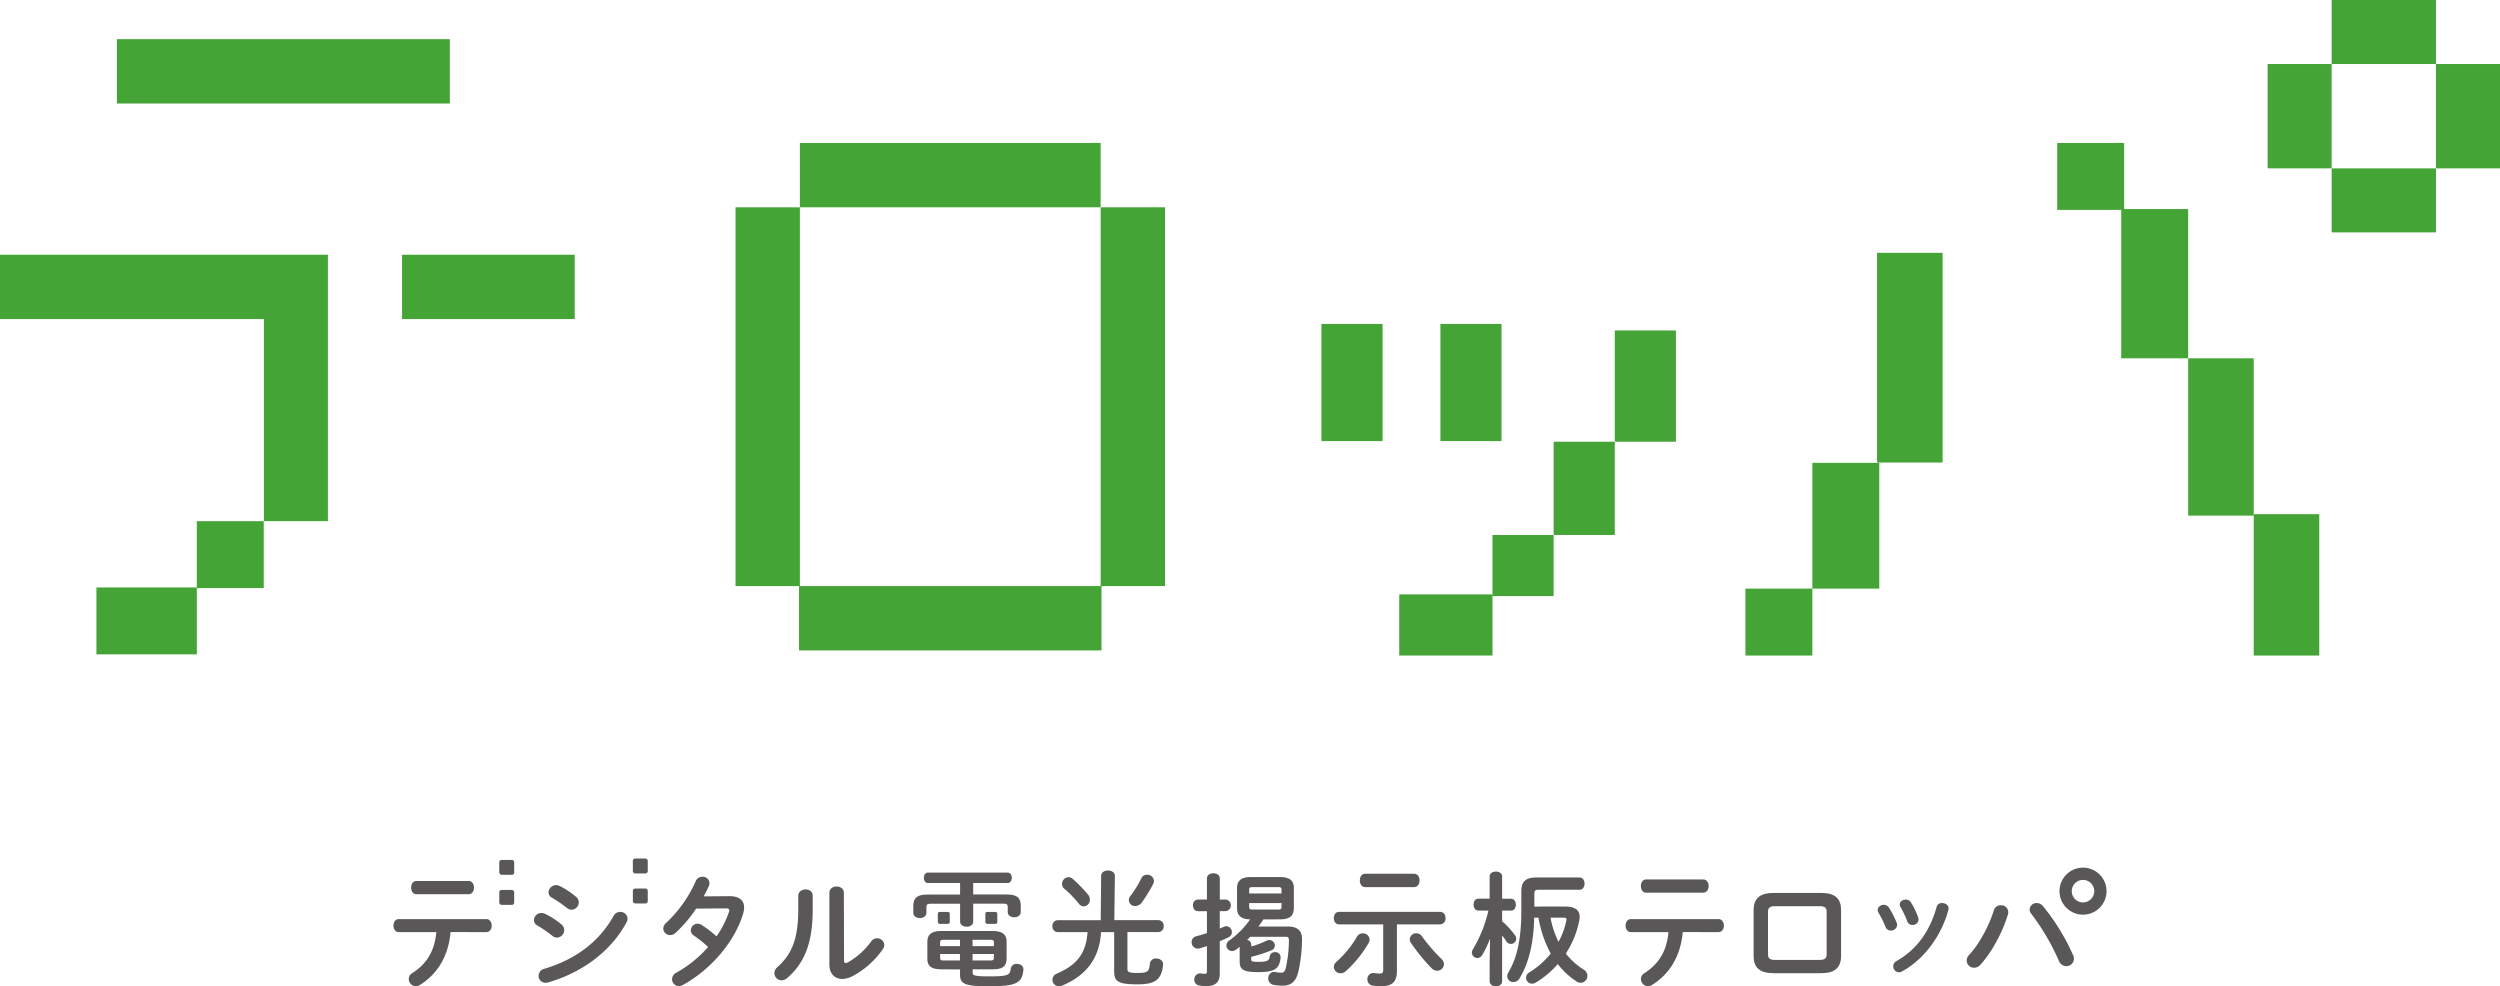 <svg xmlns="http://www.w3.org/2000/svg" viewBox="0 0 1255.86 495.43"><defs><style>.cls-1{fill:#595757;}.cls-2{fill:#44a536;}</style></defs><g id="レイヤー_2" data-name="レイヤー 2"><g id="works"><path class="cls-1" d="M366.12,450.18c5.1-.06,7.69,2,7.69,5.67a11.29,11.29,0,0,1-.55,3.26C369,473.38,356.64,487.41,343,494.8a4.4,4.4,0,0,1-2,.55,3.43,3.43,0,0,1-3.39-3.44,3.74,3.74,0,0,1,2.22-3.33,59.84,59.84,0,0,0,15.88-12.86,56.66,56.66,0,0,0-7.14-5.72,3.23,3.23,0,0,1-1.54-2.71,3.39,3.39,0,0,1,3.38-3.26,3.87,3.87,0,0,1,2.16.68,56.07,56.07,0,0,1,7.38,5.66,49.68,49.68,0,0,0,6.22-12.19,2.41,2.41,0,0,0,.18-.86c0-.67-.49-1-1.66-1l-15,.12a66.4,66.4,0,0,1-10.34,12.19,4,4,0,0,1-2.71,1.1,3.36,3.36,0,0,1-3.45-3.26,3.89,3.89,0,0,1,1.48-2.89,64.25,64.25,0,0,0,14.77-20.8,3.61,3.61,0,0,1,3.44-2.34,3.32,3.32,0,0,1,3.51,3.14,3.51,3.51,0,0,1-.31,1.48c-.73,1.72-1.6,3.44-2.58,5.23Z"/><path class="cls-1" d="M401,450c0-2.09,1.85-3.2,3.69-3.2s3.57,1,3.57,3.2V457c0,17-4.37,27.08-12.86,34.34a4.1,4.1,0,0,1-2.77,1.11,3.66,3.66,0,0,1-3.63-3.57,3.93,3.93,0,0,1,1.48-3c7.32-6.58,10.52-14.15,10.52-29.16Zm23,32.37c0,.92.24,1.41.86,1.41a3.23,3.23,0,0,0,1.23-.43A37.27,37.27,0,0,0,437.58,473a3.73,3.73,0,0,1,3-1.66,3.54,3.54,0,0,1,3.63,3.32,3.9,3.9,0,0,1-.74,2.16,43.21,43.21,0,0,1-15.07,13.47,11.66,11.66,0,0,1-5.29,1.48c-3.76,0-6.47-2.65-6.47-7.2V448.47c0-2.09,1.85-3.14,3.63-3.14s3.64,1.05,3.64,3.14Z"/><path class="cls-1" d="M845.3,468.23c-1,12.06-6.71,21.29-15.57,26.64a4,4,0,0,1-1.91.56,3.65,3.65,0,0,1-3.5-3.64,3.46,3.46,0,0,1,1.84-3c7.14-4.62,11.08-10.89,12-20.55H819.27c-1.78,0-2.65-1.66-2.65-3.26s.87-3.27,2.65-3.27h44c1.78,0,2.71,1.6,2.71,3.27s-.93,3.26-2.71,3.26Zm10.31-26.44c1.78,0,2.71,1.66,2.71,3.32s-.93,3.32-2.71,3.32H826.93c-1.78,0-2.64-1.66-2.64-3.32s.86-3.32,2.64-3.32Z"/><path class="cls-1" d="M890.91,488.87c-7.07,0-10-2.9-10-8.68V457.24c0-5.79,3-8.68,10-8.68h23.94c7.08,0,10,2.89,10,8.68v22.95c0,5.78-3,8.68-10,8.68Zm23-6.65c2.83,0,3.69-.8,3.69-2.89V458.1c0-2.09-.86-2.89-3.69-2.89H891.84c-2.84,0-3.7.8-3.7,2.89v21.23c0,2.09.86,2.89,3.7,2.89Z"/><path class="cls-1" d="M952.85,463.7a3.2,3.2,0,0,1,.17,1,3.05,3.05,0,0,1-3.21,2.75,2.65,2.65,0,0,1-2.58-1.74,53.79,53.79,0,0,0-3.6-7.25,2.49,2.49,0,0,1-.39-1.35c0-1.46,1.52-2.58,3.09-2.58a3,3,0,0,1,2.59,1.46A43.27,43.27,0,0,1,952.85,463.7Zm22.76-10.06c1.57,0,3.26,1,3.26,2.69a4.58,4.58,0,0,1-.11.74c-3.54,13.26-12.48,25.06-23.27,30.9a3.43,3.43,0,0,1-1.57.45,3,3,0,0,1-2.87-3,3,3,0,0,1,1.74-2.7c10.06-5.68,16.69-14.95,20.07-27.15A2.59,2.59,0,0,1,975.61,453.64Zm-12,7.36a3.18,3.18,0,0,1,.17.95,2.94,2.94,0,0,1-3.09,2.7,2.65,2.65,0,0,1-2.59-1.85,48.52,48.52,0,0,0-3.37-7.14,2.45,2.45,0,0,1-.39-1.29c0-1.46,1.46-2.47,3-2.47a2.9,2.9,0,0,1,2.64,1.46A38.86,38.86,0,0,1,963.64,461Z"/><path class="cls-1" d="M1005.1,454.75a3.54,3.54,0,0,1,3.75,3.39,4.36,4.36,0,0,1-.18,1.23c-2.65,8.86-8,18.83-13.79,25.23a4.26,4.26,0,0,1-3.2,1.53,3.69,3.69,0,0,1-3.75-3.56,4.17,4.17,0,0,1,1.23-2.84c5-5.35,9.91-14.39,12.43-22.39A3.55,3.55,0,0,1,1005.1,454.75Zm14.46,2.09a3.43,3.43,0,0,1,3.57-3.2,4.07,4.07,0,0,1,3.14,1.54,107.59,107.59,0,0,1,15.13,24.62,4.36,4.36,0,0,1,.43,1.84,3.77,3.77,0,0,1-3.87,3.69,4,4,0,0,1-3.69-2.64,115.24,115.24,0,0,0-13.85-23.63A3.47,3.47,0,0,1,1019.56,456.84Z"/><path class="cls-1" d="M1046.4,435.86a11.81,11.81,0,1,0,11.8,11.81A11.81,11.81,0,0,0,1046.4,435.86Zm0,17.46a5.65,5.65,0,1,1,5.64-5.65A5.65,5.65,0,0,1,1046.4,453.32Z"/><path class="cls-1" d="M226.33,468.23c-1,12.06-6.71,21.29-15.57,26.64a4,4,0,0,1-1.91.56,3.66,3.66,0,0,1-3.51-3.64,3.47,3.47,0,0,1,1.85-3c7.14-4.62,11.08-10.89,12-20.55H200.3c-1.79,0-2.65-1.66-2.65-3.26s.86-3.27,2.65-3.27h44c1.78,0,2.7,1.6,2.7,3.27s-.92,3.26-2.7,3.26Zm9.08-25.66c1.78,0,2.7,1.66,2.7,3.32s-.92,3.32-2.7,3.32H209.19c-1.78,0-2.65-1.66-2.65-3.32s.87-3.32,2.65-3.32Z"/><path class="cls-1" d="M282.14,464.49a3.55,3.55,0,0,1,1.29,2.71A3.82,3.82,0,0,1,279.8,471a3.51,3.51,0,0,1-2.28-.86,69.07,69.07,0,0,0-7.57-5.23,3,3,0,0,1-1.72-2.71,3.73,3.73,0,0,1,3.76-3.56,4.17,4.17,0,0,1,1.84.43A37.34,37.34,0,0,1,282.14,464.49Zm29.41-6.4a3.56,3.56,0,0,1,3.7,3.33,4.2,4.2,0,0,1-.56,2c-8.18,15.19-23.32,25.53-39.38,30.09a5.13,5.13,0,0,1-1.29.18,3.41,3.41,0,0,1-3.45-3.51,3.67,3.67,0,0,1,2.83-3.5c15.2-4.56,27.2-13,34.89-26.65A3.69,3.69,0,0,1,311.55,458.09Zm-22.09-7.5a3.53,3.53,0,0,1,1.29,2.7,3.78,3.78,0,0,1-3.63,3.7,3.5,3.5,0,0,1-2.27-.87,70.11,70.11,0,0,0-7.57-5.16,3,3,0,0,1-1.73-2.71,3.85,3.85,0,0,1,3.82-3.63,4.37,4.37,0,0,1,1.85.49A39.77,39.77,0,0,1,289.46,450.59Z"/><path class="cls-1" d="M616,451.86a3,3,0,0,1,0,5.84h-3.26v8.74c.74-.31,1.48-.61,2.16-.92a2.76,2.76,0,0,1,1.16-.25,3,3,0,0,1,2.77,3,2.76,2.76,0,0,1-1.6,2.52c-1.41.68-2.89,1.42-4.49,2v16.31c0,4.18-2.09,6.28-6.77,6.28a20.43,20.43,0,0,1-3.5-.31,2.88,2.88,0,0,1-2.53-3A3,3,0,0,1,603.4,489a7.75,7.75,0,0,0,1.72.19c.86,0,1.17-.25,1.17-1.23V475.24c-1.29.43-2.52.86-3.75,1.17a4.94,4.94,0,0,1-.93.12,3.15,3.15,0,0,1-3-3.26,3,3,0,0,1,2.34-2.95c1.72-.43,3.5-1,5.35-1.6v-11h-4.55c-1.6,0-2.46-1.47-2.46-2.95a2.65,2.65,0,0,1,2.46-2.89h4.55V441.34c0-1.79,1.6-2.65,3.26-2.65s3.2.86,3.2,2.65v10.52Zm18.65,10c-.8,1.23-1.6,2.4-2.46,3.57H647c4.86,0,7.07,2.21,7.07,6.33a77.1,77.1,0,0,1-1.78,16.07c-1.29,5.53-3.82,7.32-8.25,7.32a23.41,23.41,0,0,1-4.3-.43,3.19,3.19,0,0,1-2.65-3.2c0-1.85,1.35-3.69,3.63-3.2a16,16,0,0,0,3,.31c1,0,1.67-.44,2.16-2.28a64.15,64.15,0,0,0,1.6-14.15c0-1.17-.37-1.6-1.6-1.6H628c-.49.55-1,1.1-1.54,1.6a2.36,2.36,0,0,1,2.1,2.21v1.05a47.14,47.14,0,0,0,7.87-3,3.23,3.23,0,0,1,1.23-.24,2.84,2.84,0,0,1,2.77,2.77,2.71,2.71,0,0,1-1.9,2.46,70.44,70.44,0,0,1-10,3.2v1.23c0,1,.37,1.29,3.57,1.29,4.55,0,5.47-.61,5.72-2.65a2.53,2.53,0,0,1,2.64-2.21,2.6,2.6,0,0,1,2.84,2.83c-.62,5.66-3.14,7.2-11.2,7.2s-9.36-1.48-9.36-5.6v-7.14c-.61.49-1.17,1-1.78,1.42a3.46,3.46,0,0,1-2,.74,2.87,2.87,0,0,1-2.89-2.77,3.21,3.21,0,0,1,1.53-2.59A43.16,43.16,0,0,0,628,461.83c-3.81-.06-6.46-1.3-6.58-5.48V446.07c0-3.63,2.15-5.47,6.77-5.47h15c4.68,0,6.77,1.84,6.77,5.47v10.28c-.12,4.37-2.89,5.42-6.77,5.48ZM643.77,447c0-1.05-.31-1.36-1.67-1.36H629.18c-1.35,0-1.66.31-1.66,1.36v1.84h16.25Zm-1.67,9.9c1.36,0,1.67-.3,1.67-1.35v-1.91H627.52v1.91c0,1.05.31,1.35,1.66,1.35Z"/><path class="cls-1" d="M742.59,457.4c-1.54,0-2.34-1.48-2.34-3s.8-2.95,2.28-2.95h5.78V440.23c0-1.6,1.6-2.4,3.14-2.4s3.14.8,3.14,2.4v11.26h4.55c1.54,0,2.34,1.48,2.34,2.95s-.8,3-2.34,3h-4.55v5.35a40.51,40.51,0,0,1,6.4,6.95,3.16,3.16,0,0,1,.68,1.85,2.66,2.66,0,0,1-2.71,2.58,2.63,2.63,0,0,1-2.22-1.23,29.51,29.51,0,0,0-2.15-3v22.89c0,1.78-1.54,2.65-3.14,2.65s-3.14-.87-3.14-2.65v-8.86l.19-12.49a46.3,46.3,0,0,1-4,8.37,2.75,2.75,0,0,1-2.34,1.41,2.78,2.78,0,0,1-2.77-2.71,3.42,3.42,0,0,1,.55-1.72,67.45,67.45,0,0,0,7.76-19.38Zm43.51-2c4.74,0,7.44,1.48,7.44,5.24a13.39,13.39,0,0,1-.24,2A46.87,46.87,0,0,1,786.59,479a35,35,0,0,0,8.92,8.06,3.7,3.7,0,0,1,1.91,3.14,3.43,3.43,0,0,1-3.32,3.5,4.07,4.07,0,0,1-2.34-.8,39.29,39.29,0,0,1-9.23-8.61,45.14,45.14,0,0,1-11.14,9.35,3.41,3.41,0,0,1-1.78.49,3,3,0,0,1-3-3,3.2,3.2,0,0,1,1.72-2.71A41.18,41.18,0,0,0,779,479a57.65,57.65,0,0,1-6.15-18h-2.16c-.3,13.66-3,23.2-7.26,30.33a3.66,3.66,0,0,1-3.2,2,3,3,0,0,1-3.08-2.89,3.42,3.42,0,0,1,.56-1.91c4.31-7.26,6.52-16.61,6.52-31.07V447.8c0-5,2.16-7,7.63-7h21.6c1.72,0,2.52,1.54,2.52,3.08s-.8,3.07-2.52,3.07H772.87c-1.6,0-2.1.5-2.1,2v6.46ZM778.9,461a46,46,0,0,0,4,12.12,36.88,36.88,0,0,0,3.94-10.71c.24-1.11-.07-1.41-1.42-1.41Z"/><path class="cls-1" d="M488.88,449.34H505.5c5.41,0,7.26,1.6,7.26,5.79v3c0,1.79-1.6,2.65-3.26,2.65s-3.26-.86-3.26-2.65V455.8c0-1.35-.37-1.84-2-1.84H488.88V463c0,1.66-1.66,2.53-3.26,2.53s-3.32-.87-3.32-2.53V454H467.47c-1.73,0-2.09.49-2.09,1.84v2.71c0,1.72-1.67,2.65-3.27,2.65s-3.32-.93-3.32-2.65v-3.32c0-4.19,1.91-5.85,7.32-5.85H482.3v-5.8H466.11c-1.35,0-2-1.3-2-2.65s.68-2.58,2-2.58h40.06c1.42,0,2.1,1.29,2.1,2.58s-.68,2.65-2.1,2.65H488.88ZM473,486.93c-5,0-7.14-1.47-7.14-5.35v-8.43c0-3.75,2.21-5.48,7.14-5.48h25.53c4.93,0,7.14,1.73,7.14,5.48v8.43c-.12,4.62-3,5.29-7.07,5.35h-10v1.54c0,1.54.74,2,8.37,2,9.42,0,10.34-.61,10.77-3.88a2.89,2.89,0,0,1,3.08-2.4c1.72,0,3.45,1,3.26,3.08-.61,6.46-3.38,8.19-17.29,8.19-12.74,0-14.52-1.42-14.52-6v-2.47Zm1.1-14.83c-1.47,0-1.84.37-1.84,1.36v1.84h10v-3.2Zm-1.84,7.14v1.91c0,1.23.8,1.35,1.84,1.35h8.13v-3.26Zm16.3-3.94h10.71v-1.84c0-1-.37-1.36-1.84-1.36h-8.87Zm0,7.2h8.87c1.47,0,1.84-.37,1.84-1.35v-1.91H488.57Z"/><rect class="cls-1" x="471.11" y="458.09" width="6" height="6" rx="0.9"/><rect class="cls-1" x="494.99" y="458.09" width="6" height="6" rx="0.9"/><path class="cls-1" d="M553.16,440c0-1.79,1.72-2.71,3.44-2.71s3.45.92,3.45,2.71l-.28,22.23h22.09a2.76,2.76,0,0,1,2.71,3,2.8,2.8,0,0,1-2.71,3h-15.5v18.52c0,1.48.61,2,4.92,2,5.17,0,6-.56,6.34-4.62a3,3,0,0,1,3.26-2.64c1.78,0,3.63,1.17,3.38,3.32-.86,7.51-4.06,9.66-13,9.66-10,0-11.57-1.66-11.57-6.71v-19.5h-6.59c-.8,13.72-8.06,22.09-19.63,26.89a3.68,3.68,0,0,1-1.54.31,3.27,3.27,0,0,1-1.1-6.34c10.15-4.37,14.7-10.09,15.5-20.86h-15a2.8,2.8,0,0,1-2.65-3,2.75,2.75,0,0,1,2.65-3h21.6Z"/><path class="cls-1" d="M576.22,439.43a3.29,3.29,0,0,1,3.45,3.07,3.35,3.35,0,0,1-.43,1.67,76,76,0,0,1-5.79,9.35,3.92,3.92,0,0,1-3.07,1.6,3,3,0,0,1-2.53-5,53.91,53.91,0,0,0,5.54-9A3,3,0,0,1,576.22,439.43Z"/><path class="cls-1" d="M533.6,443.32a3.29,3.29,0,0,1,3.82-2.6,3.41,3.41,0,0,1,1.51.82,74.35,74.35,0,0,1,7.66,7.89,3.93,3.93,0,0,1,.81,3.37,3.16,3.16,0,0,1-3.66,2.45A3.09,3.09,0,0,1,542,454a53.71,53.71,0,0,0-7.37-7.56A3,3,0,0,1,533.6,443.32Z"/><path class="cls-1" d="M701.73,487.86c0,5.1-2.27,7.57-7.75,7.57a26.3,26.3,0,0,1-4.37-.31A3.09,3.09,0,0,1,686.9,492a3,3,0,0,1,3.69-3.14,21.2,21.2,0,0,0,2.59.19c1.23,0,1.66-.43,1.66-1.91V464.35H672.69c-1.79,0-2.65-1.6-2.65-3.14s.86-3.14,2.65-3.14h50.76c1.79,0,2.71,1.54,2.71,3.14a2.87,2.87,0,0,1-2.71,3.14H701.73Zm-17.1-19a3.27,3.27,0,0,1,3.38,3.08,3.48,3.48,0,0,1-.43,1.66A59.21,59.21,0,0,1,676,487.92a4,4,0,0,1-2.58,1,3.33,3.33,0,0,1-3.39-3.13,3.6,3.6,0,0,1,1.35-2.65,52.53,52.53,0,0,0,10.34-12.68A3.32,3.32,0,0,1,684.63,468.84Zm24.18,4.86a3.47,3.47,0,0,1-.62-1.9,3.2,3.2,0,0,1,3.26-3,3.39,3.39,0,0,1,2.9,1.6,87.91,87.91,0,0,0,9.84,11.38,3.68,3.68,0,0,1,1.17,2.53,3.4,3.4,0,0,1-3.38,3.32,4,4,0,0,1-2.83-1.29A92.36,92.36,0,0,1,708.81,473.7Z"/><path class="cls-1" d="M710.4,438.93c1.78,0,2.71,1.68,2.71,3.36s-.93,3.35-2.71,3.35H685.74c-1.78,0-2.64-1.68-2.64-3.35s.86-3.36,2.64-3.36Z"/><rect class="cls-1" x="250.81" y="447.06" width="7.49" height="7.49" rx="1.13"/><rect class="cls-1" x="250.81" y="431.97" width="7.49" height="7.49" rx="1.13"/><rect class="cls-1" x="317.91" y="446.36" width="7.49" height="7.49" rx="1.13"/><rect class="cls-1" x="317.91" y="431.28" width="7.49" height="7.49" rx="1.13"/><rect class="cls-2" x="98.87" y="261.79" width="33.62" height="33.62" transform="translate(-162.92 394.29) rotate(-90)"/><polygon class="cls-2" points="0 127.96 0 160.28 132.56 160.28 132.56 261.79 164.72 261.79 164.72 127.96 0 127.96"/><rect class="cls-2" x="56.84" y="286.68" width="33.62" height="50.44" transform="translate(-238.24 385.56) rotate(-90)"/><rect class="cls-2" x="401.81" y="71.82" width="151.09" height="32.32"/><rect class="cls-2" x="290.51" y="183.12" width="190.28" height="32.32" transform="translate(186.37 584.93) rotate(-90)"/><rect class="cls-2" x="401.39" y="294.42" width="151.94" height="32.32"/><rect class="cls-2" x="473.93" y="183.12" width="190.28" height="32.32" transform="translate(369.79 768.34) rotate(-90)"/><rect class="cls-2" x="906.72" y="163.21" width="105.34" height="32.93" transform="translate(1139.06 -779.71) rotate(90)"/><rect class="cls-2" x="876.81" y="295.69" width="33.62" height="33.62" transform="translate(581.12 1206.12) rotate(-90)"/><rect class="cls-2" x="895.65" y="247.28" width="63.18" height="33.62" transform="translate(663.15 1191.34) rotate(-90)"/><rect class="cls-2" x="1033.43" y="71.82" width="33.62" height="33.62" transform="translate(961.61 1138.87) rotate(-90)"/><rect class="cls-2" x="1044.92" y="125.69" width="74.97" height="33.62" transform="translate(939.9 1224.91) rotate(-90)"/><rect class="cls-2" x="1076.17" y="203.04" width="79.03" height="32.93" transform="translate(1335.19 -896.18) rotate(90)"/><rect class="cls-2" x="1113.1" y="277.34" width="71.02" height="32.93" transform="translate(1442.41 -854.81) rotate(90)"/><rect class="cls-2" x="1129" y="42.29" width="52.41" height="32.16" transform="translate(1096.83 1213.57) rotate(-90)"/><rect class="cls-2" x="1213.57" y="42.29" width="52.41" height="32.16" transform="translate(1181.41 1298.14) rotate(-90)"/><rect class="cls-2" x="1171.28" y="84.57" width="52.41" height="32.16" transform="translate(2394.98 201.31) rotate(180)"/><rect class="cls-2" x="1171.28" width="52.41" height="32.16" transform="translate(2394.98 32.16) rotate(180)"/><rect class="cls-2" x="710.97" y="290.53" width="30.71" height="46.85" transform="translate(412.37 1040.27) rotate(-90)"/><rect class="cls-2" x="749.75" y="268.74" width="30.71" height="30.71" transform="translate(481 1049.2) rotate(-90)"/><rect class="cls-2" x="780.46" y="221.9" width="30.71" height="46.85" transform="translate(1591.63 490.64) rotate(180)"/><rect class="cls-2" x="811.17" y="166" width="30.71" height="55.9" transform="translate(1653.06 387.89) rotate(180)"/><rect class="cls-2" x="723.58" y="162.73" width="30.71" height="58.86" transform="translate(1477.87 384.31) rotate(180)"/><rect class="cls-2" x="663.82" y="162.73" width="30.71" height="58.86" transform="translate(1358.35 384.31) rotate(180)"/><rect class="cls-2" x="201.97" y="127.96" width="86.73" height="32.32"/><rect class="cls-2" x="58.73" y="19.68" width="167.25" height="32.32"/></g></g></svg>